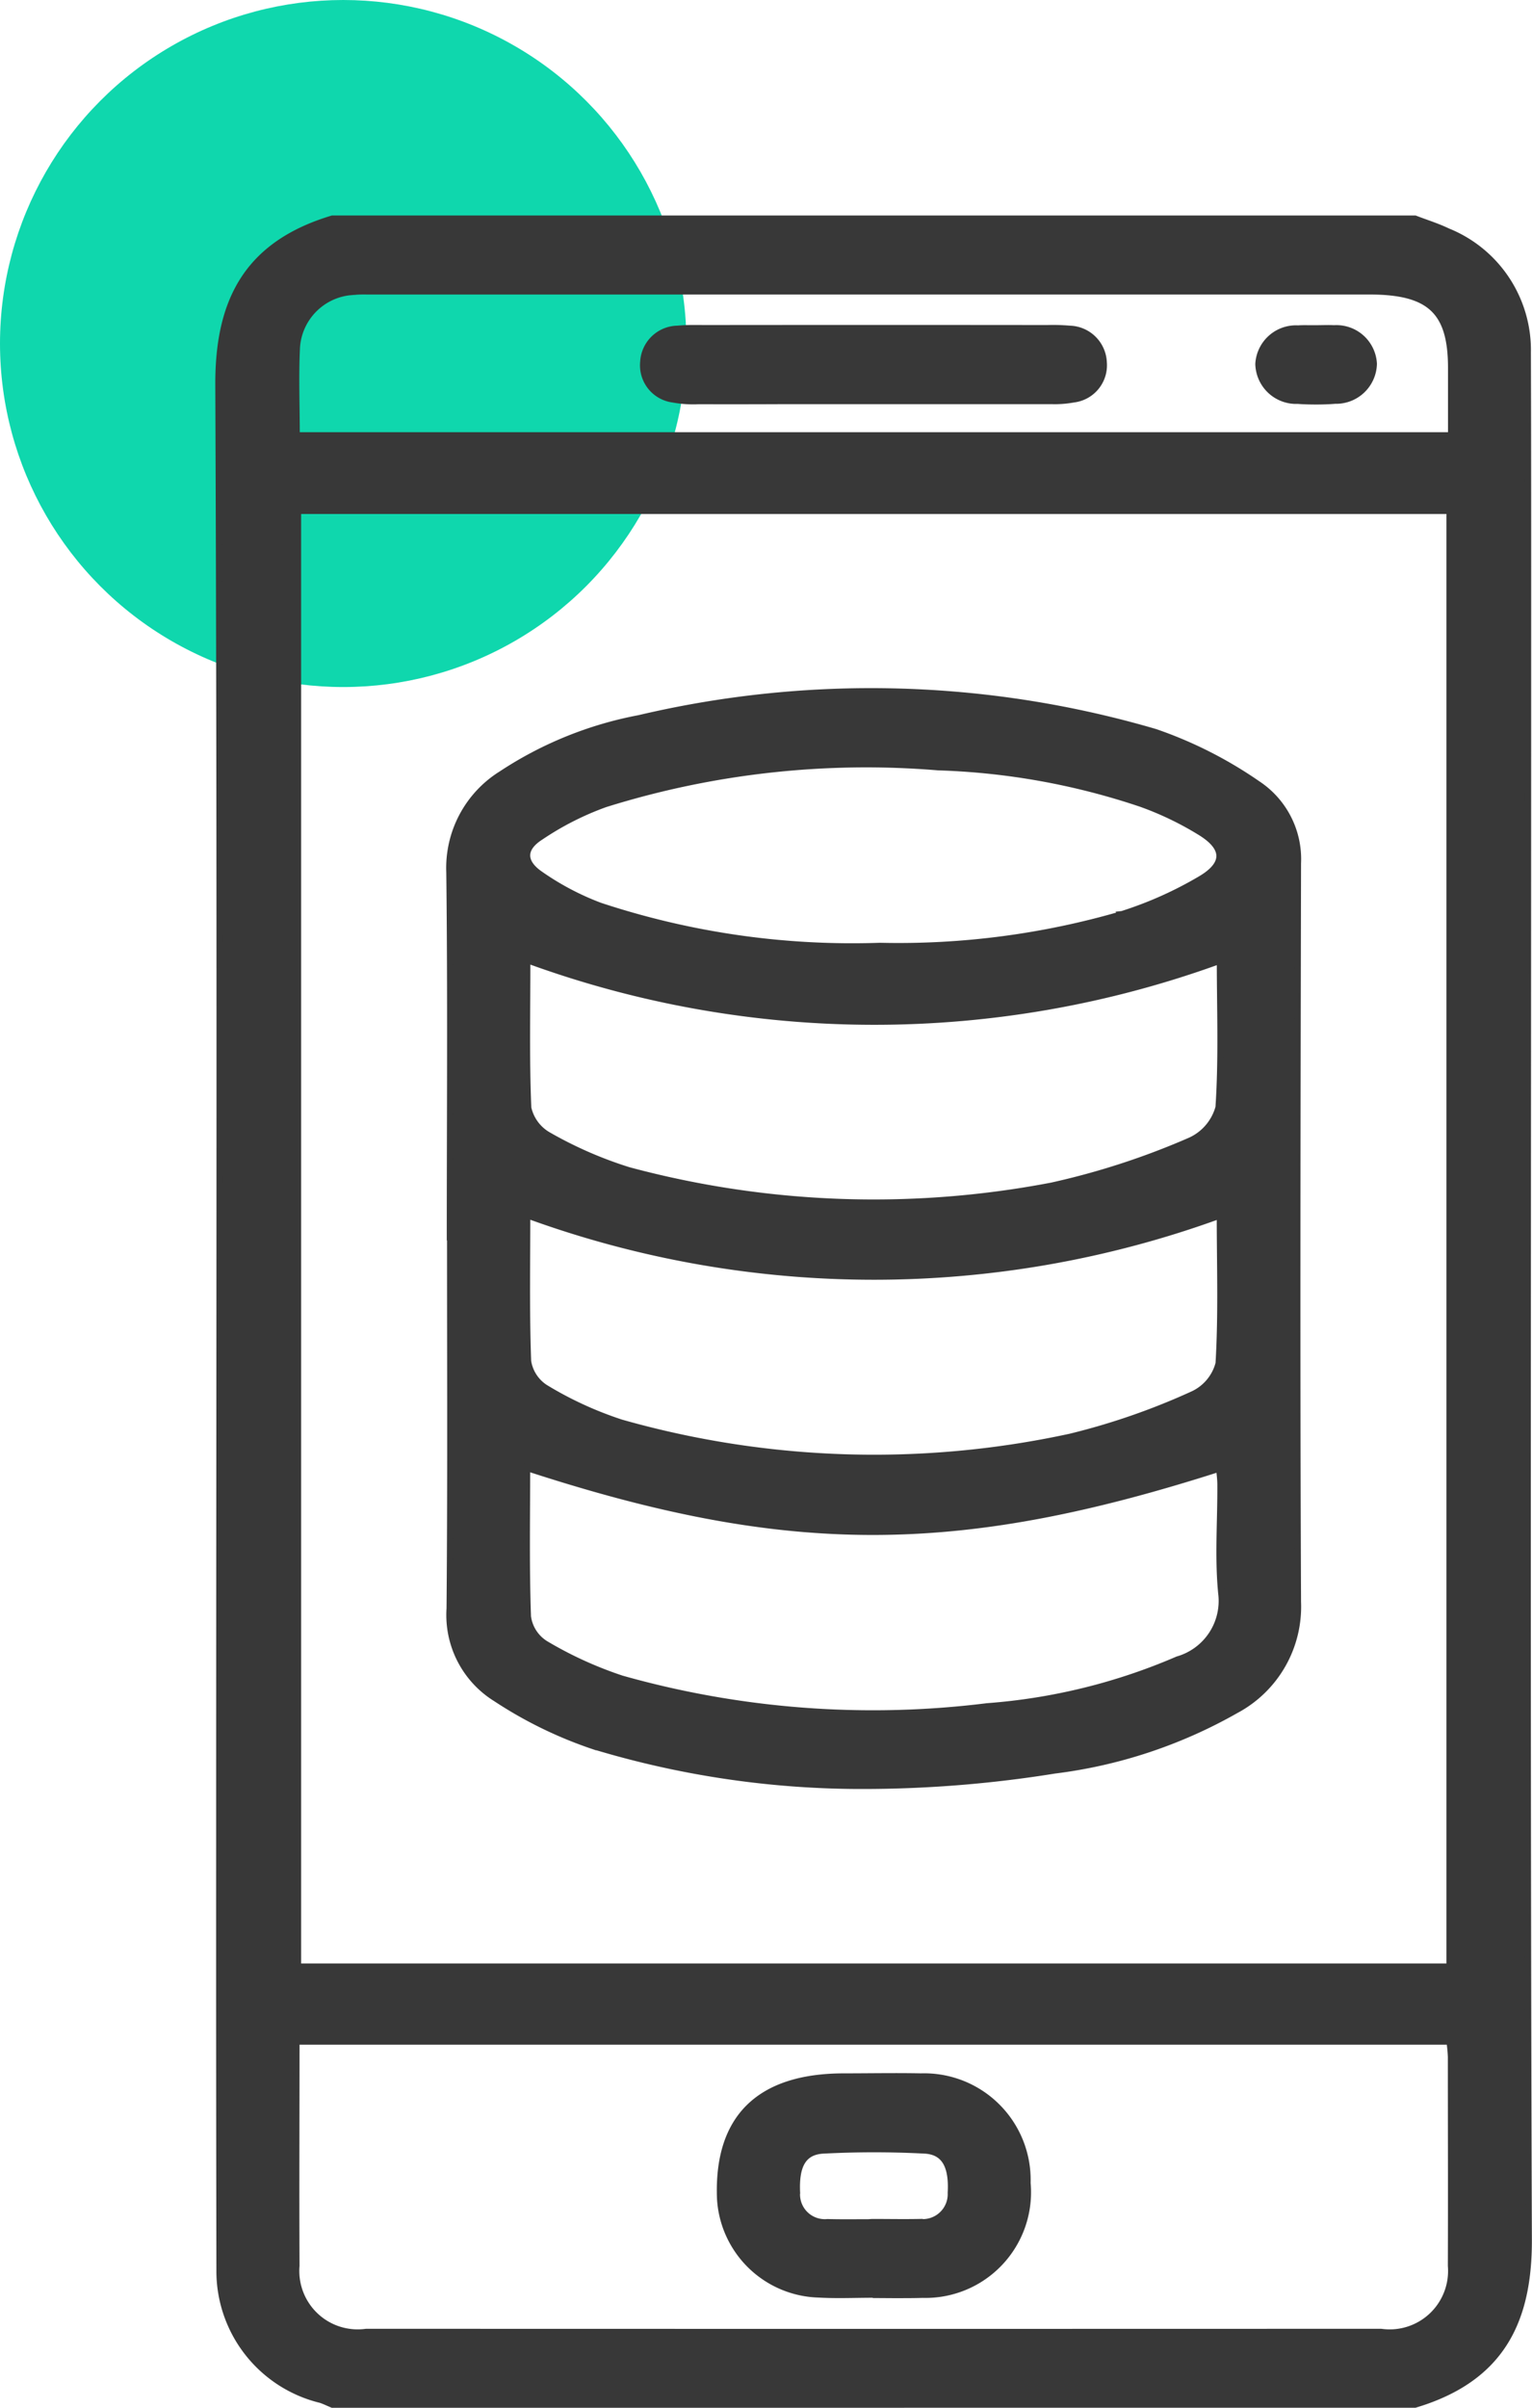 <svg xmlns="http://www.w3.org/2000/svg" width="49.1" height="77.1" viewBox="0 0 49.1 77.1">
  <g id="Server-side_APIs_Integration" data-name="Server-side APIs Integration" transform="translate(-1231 -1381)">
    <circle id="Ellipse_324" data-name="Ellipse 324" cx="11" cy="11" r="11" transform="translate(1231 1381)" fill="#0fd7ad"/>
    <path id="Union_597" data-name="Union 597" d="M17513.652-11564c-.125-.051-.25-.115-.379-.156a4.244,4.244,0,0,1-3.238-4.135q-.012-6.832-.008-13.664c0-15.576.039-31.152-.027-46.729-.008-2.652.895-4.488,3.652-5.316h34.7c.348.135.711.246,1.047.408a4.1,4.1,0,0,1,2.566,3.883c.012,3.734.008,7.471.008,11.205,0,16.4-.035,32.791.023,49.189.016,2.65-.887,4.488-3.645,5.314Zm-1.152-4.449a1.97,1.97,0,0,0,2.238,2.119q16.26.006,32.523,0a1.971,1.971,0,0,0,2.242-2.115c.008-2.232,0-4.465,0-6.7a4.606,4.606,0,0,0-.047-.482H17512.5C17512.5-11573.182,17512.488-11570.814,17512.5-11568.449Zm.051-9.578h36.906v-46.615h-36.906Zm1.758-53.627a1.908,1.908,0,0,0-1.793,1.76c-.047.928-.008,1.859-.008,2.834h37v-2.16c0-1.812-.68-2.449-2.613-2.449h-31.789l-.348,0C17514.605-11631.672,17514.457-11631.668,17514.309-11631.654Zm16.664,64.141v-.01c-.574,0-1.152.027-1.73-.006a3.258,3.258,0,0,1-3.164-3.07c-.1-2.586,1.25-3.91,3.973-3.91.82,0,1.641-.016,2.461,0a3.314,3.314,0,0,1,3.418,3.41,3.284,3.284,0,0,1-3.363,3.58c-.2.006-.391.008-.582.008C17531.648-11567.508,17531.313-11567.514,17530.973-11567.514Zm-.016-2.334c.5,0,1.008.01,1.516,0a.9.9,0,0,0,1-.937c.047-.844-.191-1.32-.836-1.355a31.569,31.569,0,0,0-3.246,0c-.656.033-.887.492-.848,1.342a.893.893,0,0,0,.977.953c.316.008.633.008.945.006.121,0,.238,0,.352,0Zm-8.945-15.242a13.48,13.48,0,0,1-3.117-1.521,3.144,3.144,0,0,1-1.484-2.879c.035-3.963.016-7.928.016-11.891h-.008c0-3.9.031-7.793-.016-11.689a3.543,3.543,0,0,1,1.668-3.146,12.068,12.068,0,0,1,4.414-1.787,32.41,32.41,0,0,1,16.539.443,13.434,13.434,0,0,1,3.281,1.66,2.885,2.885,0,0,1,1.293,2.545c-.016,7.883-.035,15.768,0,23.65a3.759,3.759,0,0,1-1.988,3.469,15.656,15.656,0,0,1-5.816,1.928,38.76,38.76,0,0,1-6.016.492A29.647,29.647,0,0,1,17522.012-11585.09Zm-2.094-4.148a1.217,1.217,0,0,0,.563.873,12.367,12.367,0,0,0,2.449,1.117,29.667,29.667,0,0,0,11.707.885,18.932,18.932,0,0,0,6.105-1.5,1.949,1.949,0,0,0,1.4-2.119c-.113-1.15-.02-2.32-.027-3.48,0-.166-.023-.332-.039-.512-8.441,2.705-13.844,2.7-22.184-.02C17519.891-11592.375,17519.863-11590.8,17519.918-11589.238Zm0-8.219a1.236,1.236,0,0,0,.551.887,11.6,11.6,0,0,0,2.441,1.123,29.682,29.682,0,0,0,14.395.453,21.931,21.931,0,0,0,3.9-1.35,1.508,1.508,0,0,0,.852-1c.094-1.582.039-3.172.039-4.734a32.409,32.409,0,0,1-22.2-.008C17519.895-11600.549,17519.867-11599,17519.922-11597.457Zm0-8.127a1.336,1.336,0,0,0,.629.916,12.889,12.889,0,0,0,2.6,1.139,30.3,30.3,0,0,0,13.563.494,24.137,24.137,0,0,0,4.4-1.428,1.643,1.643,0,0,0,.945-1.082c.105-1.576.043-3.162.043-4.693a32.387,32.387,0,0,1-22.2-.018C17519.9-11608.715,17519.863-11607.148,17519.926-11605.584Zm19.047-6.146a12.191,12.191,0,0,0,2.523-1.129c.8-.475.789-.988,0-1.48a10.088,10.088,0,0,0-1.918-.924,22.548,22.548,0,0,0-6.5-1.17,28.023,28.023,0,0,0-10.676,1.182,9.378,9.378,0,0,0-2.078,1.057c-.559.359-.562.793-.02,1.174a8.644,8.644,0,0,0,1.934,1.023,25.757,25.757,0,0,0,8.973,1.285A25.6,25.6,0,0,0,17538.973-11611.73Zm5.605-16.437a1.21,1.21,0,0,1-1.238-1.18,1.206,1.206,0,0,1,1.273-1.135c.125-.01.258-.006.387-.006l.191,0c.191,0,.383-.01.574,0a1.2,1.2,0,0,1,1.273,1.137,1.21,1.21,0,0,1-1.238,1.18c-.2.016-.406.023-.609.023S17544.781-11628.152,17544.578-11628.168Zm-19.219.012a3.6,3.6,0,0,1-.785-.057,1.1,1.1,0,0,1-.949-1.2,1.118,1.118,0,0,1,1.1-1.061c.313-.031.625-.02.938-.02q5.449-.006,10.906,0a6.354,6.354,0,0,1,.723.02,1.123,1.123,0,0,1,1.09,1.074,1.1,1.1,0,0,1-.965,1.186,3.353,3.353,0,0,1-.715.053c-1.9,0-3.809,0-5.707,0h-2.82C17527.238-11628.154,17526.3-11628.154,17525.359-11628.156Z" transform="translate(-16272 13022)" fill="#383838" stroke="#383838" stroke-miterlimit="10" stroke-width="0.2"/>
  </g>
</svg>
